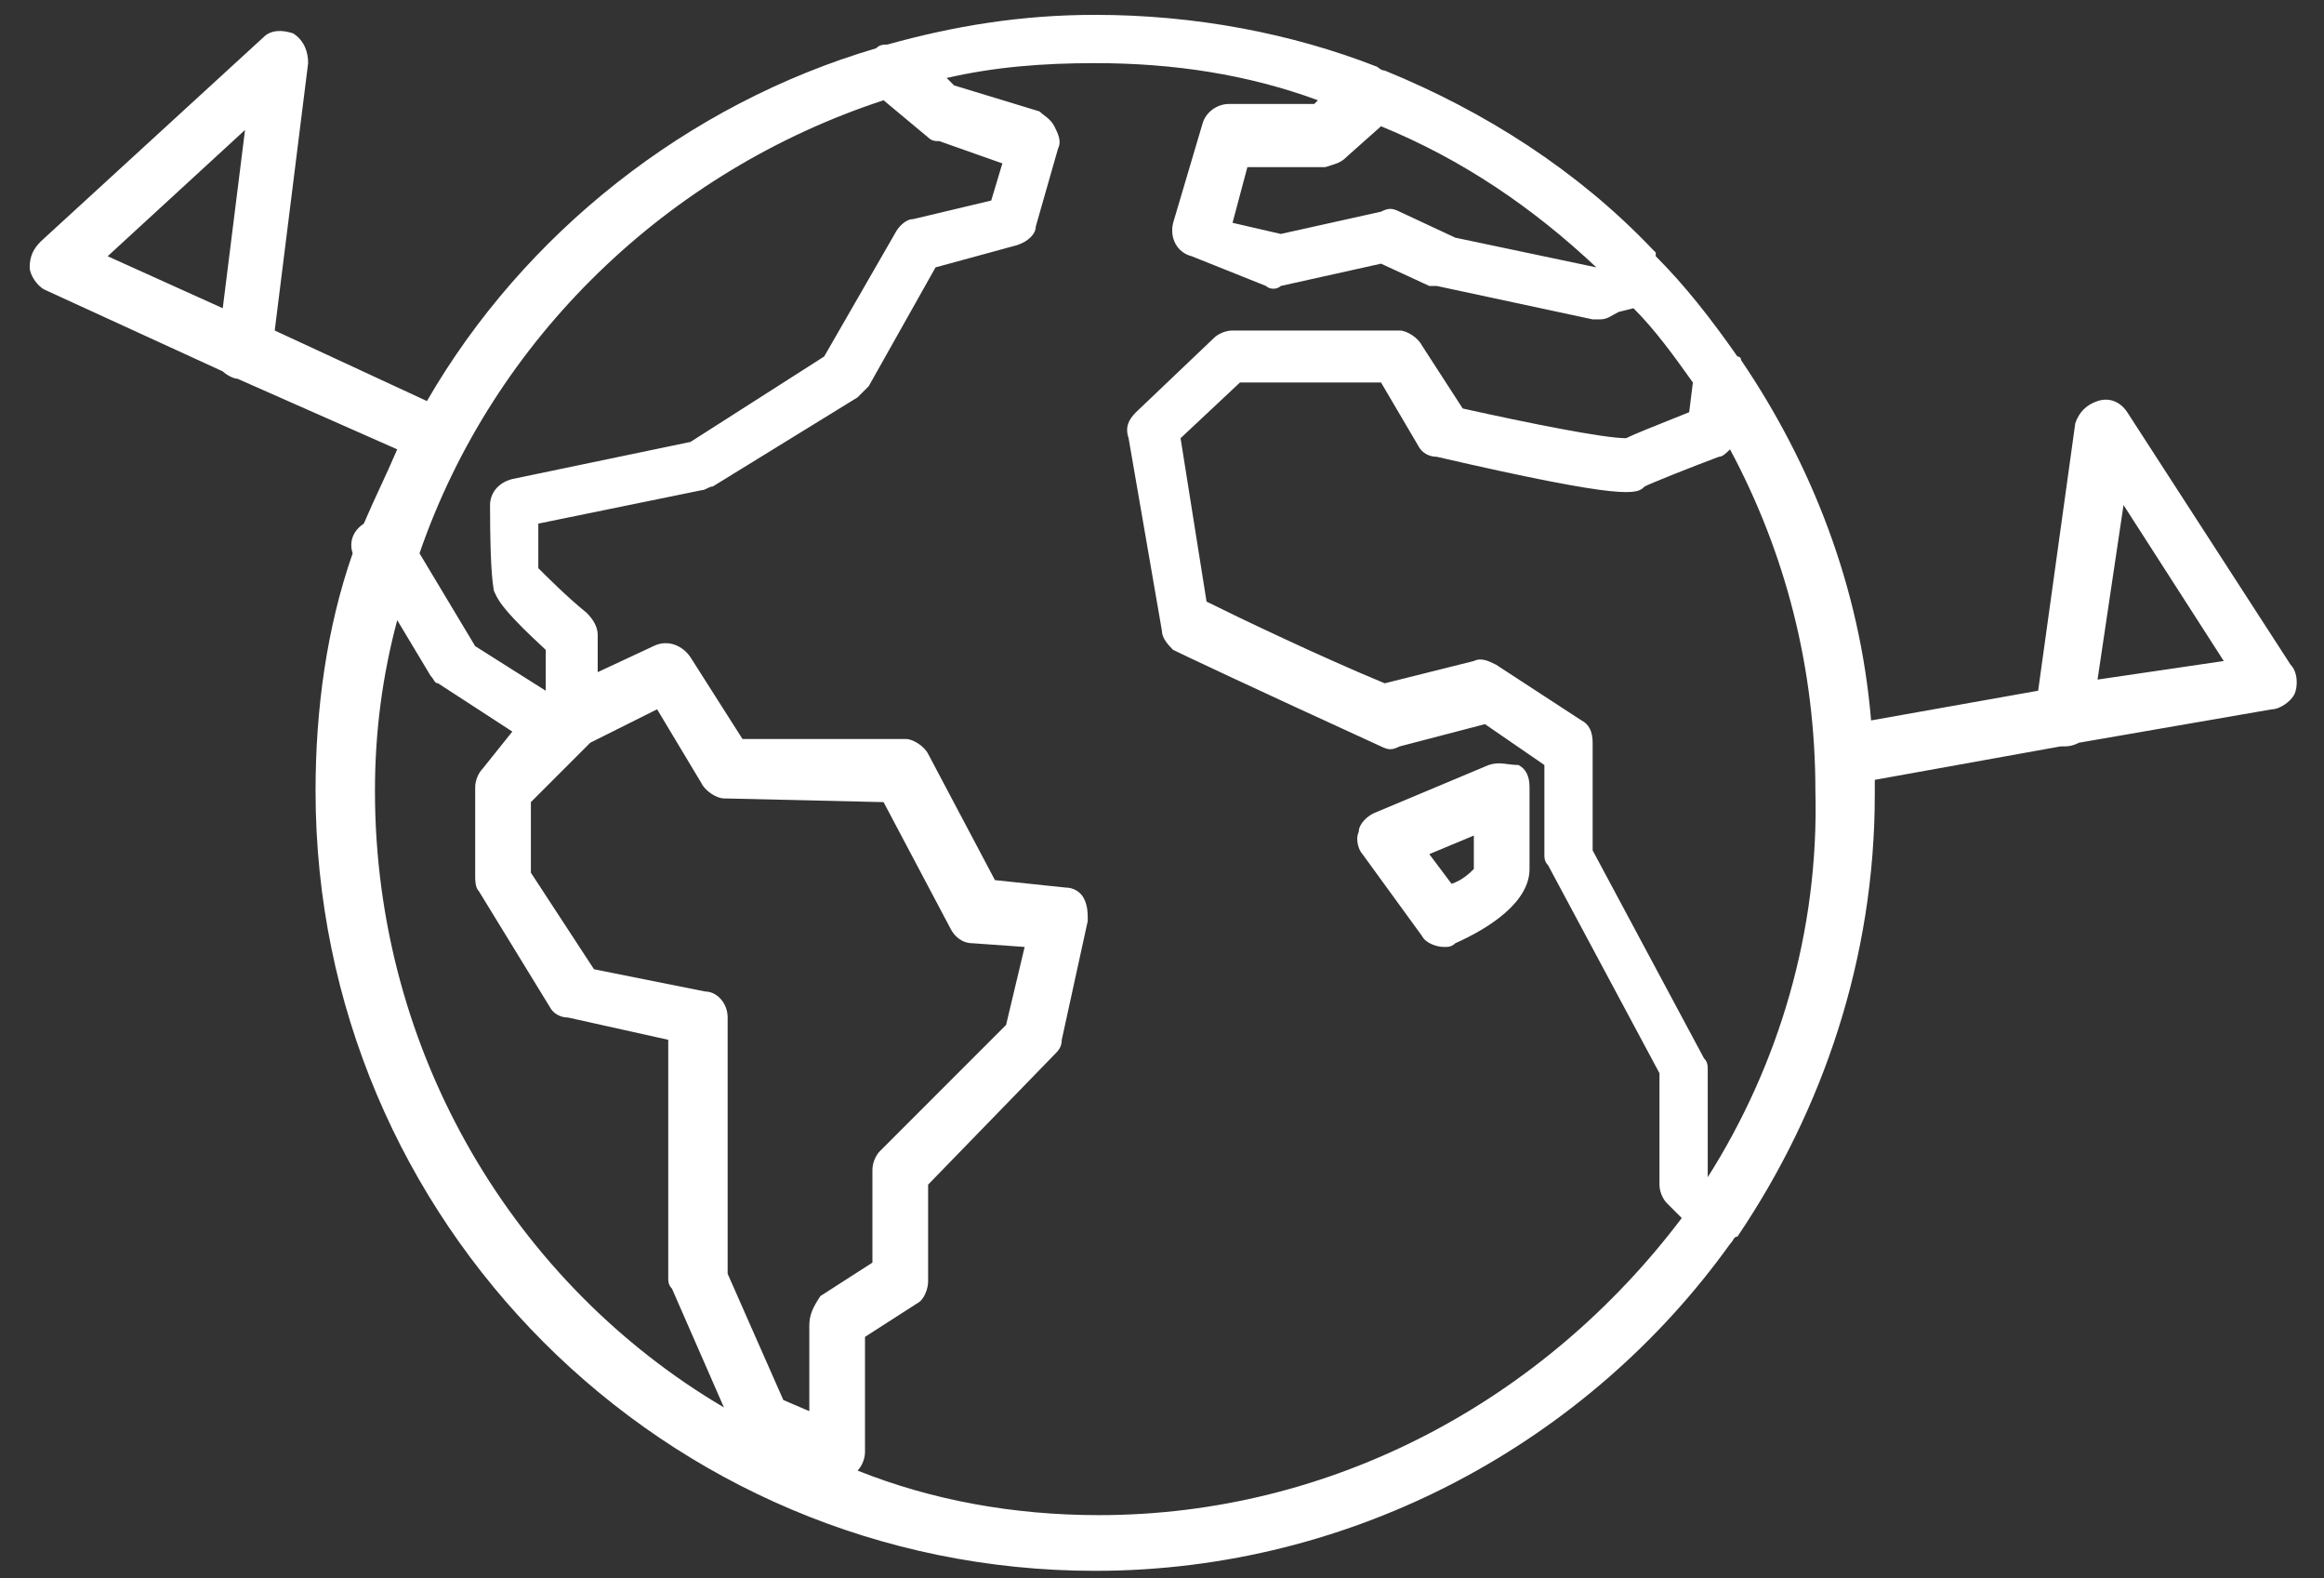 <?xml version="1.0" encoding="utf-8"?>
<!-- Generator: Adobe Illustrator 24.1.1, SVG Export Plug-In . SVG Version: 6.00 Build 0)  -->
<svg version="1.1" id="Calque_1" xmlns="http://www.w3.org/2000/svg" xmlns:xlink="http://www.w3.org/1999/xlink" x="0px" y="0px"
	 viewBox="0 0 62.6 42.5" style="enable-background:new 0 0 62.6 42.5;" xml:space="preserve">
<rect x="0" y="0" width="62.6" height="42.5" fill="#333333" stroke="none"/>
<style type="text/css">
	.st0{fill:#fff;}
</style>
<g>
	<path class="st0" d="M40.1,20.6L37,21.9c-0.2,0.1-0.4,0.3-0.4,0.5c-0.1,0.2,0,0.5,0.1,0.6l1.6,2.2c0.1,0.2,0.4,0.3,0.6,0.3
		c0.1,0,0.2,0,0.3-0.1c0.9-0.4,2-1.1,2-2v-2.2c0-0.3-0.1-0.5-0.3-0.6C40.6,20.6,40.4,20.5,40.1,20.6z M39.7,23.4
		c-0.1,0.1-0.3,0.3-0.6,0.4L38.5,23l1.2-0.5V23.4z"/>
	<path class="st0" d="M61.7,17.9l-4.4-6.8c-0.2-0.3-0.5-0.4-0.8-0.3c-0.3,0.1-0.5,0.3-0.6,0.6l-1,7.2l-4.5,0.8
		c-0.3-3.6-1.6-6.9-3.5-9.7c0,0,0-0.1-0.1-0.1c-0.7-1-1.4-1.9-2.2-2.7c0,0,0,0,0-0.1c0,0-0.1-0.1-0.1-0.1c-2-2.1-4.5-3.7-7.2-4.8
		c-0.1,0-0.2-0.1-0.2-0.1c-2.3-0.9-4.9-1.4-7.6-1.4c-2,0-3.8,0.3-5.6,0.8c-0.1,0-0.2,0-0.3,0.1c-5.1,1.5-9.5,5-12.1,9.5L7.4,8.9
		l0.9-7.2c0-0.3-0.1-0.6-0.4-0.8C7.6,0.8,7.3,0.8,7.1,1l-6,5.5C0.9,6.7,0.8,6.9,0.8,7.2c0,0.2,0.2,0.5,0.4,0.6l4.8,2.2
		c0.1,0.1,0.3,0.2,0.4,0.2c0,0,0,0,0,0l4.3,1.9c-0.3,0.7-0.6,1.3-0.9,2c-0.3,0.2-0.4,0.5-0.3,0.8c-0.7,2-1,4.2-1,6.4
		c0,11.6,9.4,21,21,21c7,0,13.3-3.5,17.1-8.8c0,0,0,0,0,0c0.1-0.1,0.1-0.2,0.2-0.2c2.3-3.4,3.7-7.5,3.7-11.9c0-0.1,0-0.3,0-0.4
		l5-0.9c0,0,0,0,0,0c0.2,0,0.3,0,0.5-0.1l5.2-0.9c0.2,0,0.5-0.2,0.6-0.4S61.9,18.1,61.7,17.9z M6,8.3L2.9,6.9l3.7-3.4L6,8.3z
		 M36.3,4.2l0.9-0.8c2.2,0.9,4.1,2.2,5.8,3.8l0,0l-3.8-0.8l-1.5-0.7c-0.2-0.1-0.3-0.1-0.5,0l-2.7,0.6L33.2,6l0.4-1.5h2.1
		C36,4.4,36.1,4.4,36.3,4.2z M23.8,2.7l1.2,1c0.1,0.1,0.2,0.1,0.3,0.1L27,4.4l-0.3,1l-2.1,0.5c-0.2,0-0.4,0.2-0.5,0.4l-1.9,3.3
		l-3.6,2.3l-4.8,1c-0.4,0.1-0.6,0.4-0.6,0.7c0,2,0.1,2.2,0.1,2.3c0.1,0.2,0.1,0.4,1.4,1.6v1.1l-1.9-1.2l-1.5-2.5
		C13.3,9.1,18,4.6,23.8,2.7z M21.8,35.7V38l-0.7-0.3l-1.5-3.4v-6.9c0-0.4-0.3-0.7-0.6-0.7l-3-0.6l-1.7-2.6v-1.9l1.6-1.6l1.8-0.9
		l1.2,2c0.1,0.2,0.4,0.4,0.6,0.4l4.3,0.1l1.8,3.4c0.1,0.2,0.3,0.4,0.6,0.4l1.4,0.1l-0.5,2.1L23.7,31c-0.1,0.1-0.2,0.3-0.2,0.5v2.5
		l-1.4,0.9C21.9,35.2,21.8,35.4,21.8,35.7z M10.1,21.3c0-1.6,0.2-3.1,0.6-4.6l0.9,1.5c0.1,0.1,0.1,0.2,0.2,0.2l2,1.3L13,20.7
		c-0.1,0.1-0.2,0.3-0.2,0.5v2.4c0,0.1,0,0.3,0.1,0.4l1.9,3.1c0.1,0.2,0.3,0.3,0.5,0.3L18,28v6.4c0,0.1,0,0.2,0.1,0.3l1.4,3.2
		C13.9,34.6,10.1,28.4,10.1,21.3z M29.6,40.8c-2.3,0-4.5-0.4-6.5-1.2c0.1-0.1,0.2-0.3,0.2-0.5v-3.1l1.4-0.9c0.2-0.1,0.3-0.4,0.3-0.6
		v-2.6l3.4-3.5c0.1-0.1,0.2-0.2,0.2-0.4l0.7-3.2c0-0.2,0-0.4-0.1-0.6c-0.1-0.2-0.3-0.3-0.5-0.3l-1.9-0.2L25,20.3
		c-0.1-0.2-0.4-0.4-0.6-0.4L20,19.9l-1.4-2.2c-0.2-0.3-0.6-0.5-1-0.3l-1.5,0.7v-1c0-0.2-0.1-0.4-0.3-0.6c-0.5-0.4-1.1-1-1.3-1.2
		c0-0.2,0-0.7,0-1.2l4.4-0.9c0.1,0,0.2-0.1,0.3-0.1l3.9-2.4c0.1-0.1,0.2-0.2,0.3-0.3l1.8-3.2l2.2-0.6c0.3-0.1,0.5-0.3,0.5-0.5
		l0.6-2.1c0.1-0.2,0-0.4-0.1-0.6c-0.1-0.2-0.3-0.3-0.4-0.4l-2.3-0.7l-0.2-0.2c1.3-0.3,2.6-0.4,4-0.4c2.1,0,4.1,0.3,6,1l-0.1,0.1
		h-2.3c-0.3,0-0.6,0.2-0.7,0.5l-0.8,2.7c-0.1,0.4,0.1,0.8,0.5,0.9l2,0.8c0.1,0.1,0.3,0.1,0.4,0l2.7-0.6l1.3,0.6c0,0,0.1,0,0.2,0
		l4.2,0.9c0.1,0,0.1,0,0.2,0c0.2,0,0.3-0.1,0.5-0.2L44,8.3c0.6,0.6,1.1,1.3,1.6,2l-0.1,0.8c-1,0.4-1.5,0.6-1.7,0.7
		c-0.6,0-2.6-0.4-4.4-0.8l-1.1-1.7c-0.1-0.2-0.4-0.4-0.6-0.4h-4.5c-0.2,0-0.4,0.1-0.5,0.2l-2.1,2c-0.2,0.2-0.3,0.4-0.2,0.7l0.9,5.2
		c0,0.2,0.2,0.4,0.3,0.5c0.2,0.1,2.1,1,5.6,2.6c0.2,0.1,0.3,0.1,0.5,0l2.3-0.6l1.6,1.1V23c0,0.1,0,0.2,0.1,0.3l3,5.6v3
		c0,0.2,0.1,0.4,0.2,0.5l0.4,0.4C41.6,37.7,35.9,40.8,29.6,40.8z M46,31.7L46,31.7l0-2.9c0-0.1,0-0.2-0.1-0.3l-3-5.6V20
		c0-0.3-0.1-0.5-0.3-0.6l-2.3-1.5c-0.2-0.1-0.4-0.2-0.6-0.1l-2.4,0.6c-1.7-0.7-4-1.8-4.8-2.2l-0.7-4.4l1.6-1.5h3.8l1,1.7
		c0.1,0.2,0.3,0.3,0.5,0.3c5.2,1.2,5.4,1,5.6,0.8c0.2-0.1,1.2-0.5,2-0.8c0.1,0,0.2-0.1,0.3-0.2c1.5,2.8,2.3,5.9,2.3,9.2
		C49,25.1,47.9,28.7,46,31.7z M56.5,18.3l0.7-4.7l2.7,4.2L56.5,18.3z"/>
</g>
</svg>
